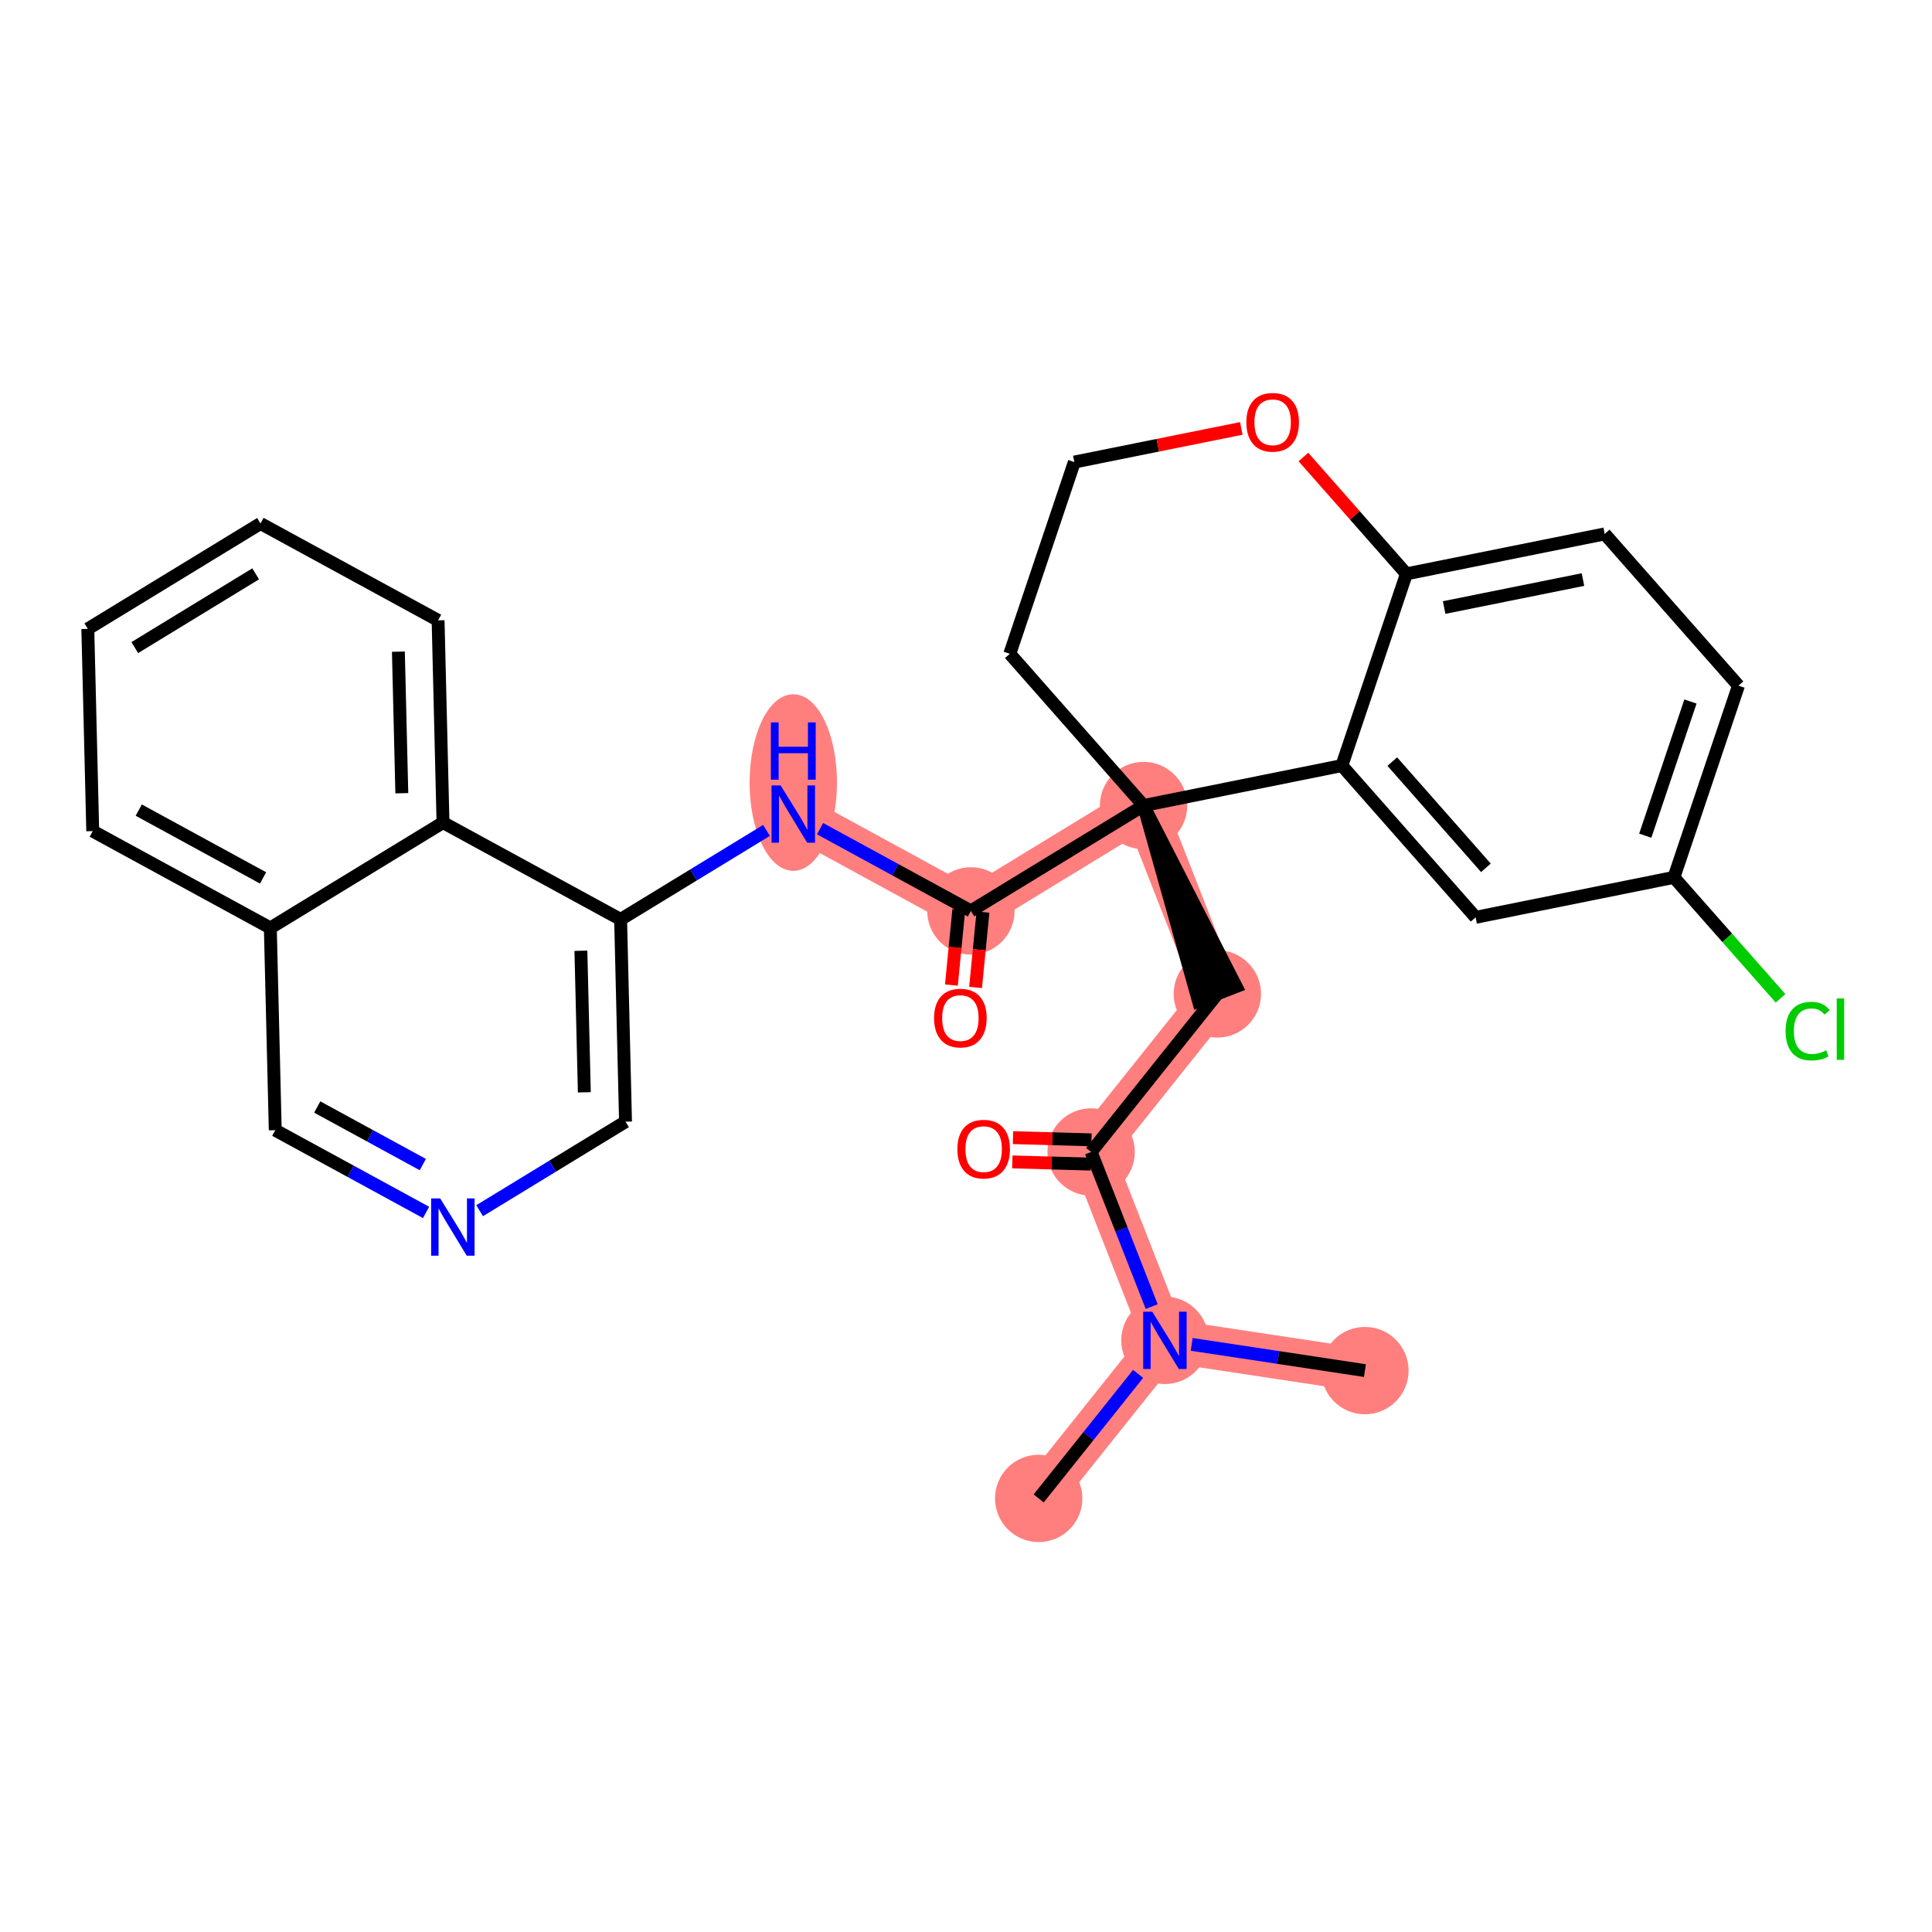 <?xml version='1.0' encoding='iso-8859-1'?>
<svg version='1.1' baseProfile='full'
              xmlns='http://www.w3.org/2000/svg'
                      xmlns:rdkit='http://www.rdkit.org/xml'
                      xmlns:xlink='http://www.w3.org/1999/xlink'
                  xml:space='preserve'
width='300px' height='300px' viewBox='0 0 300 300'>
<!-- END OF HEADER -->
<rect style='opacity:1.0;fill:#FFFFFF;stroke:none' width='300' height='300' x='0' y='0'> </rect>
<rect style='opacity:1.0;fill:#FFFFFF;stroke:none' width='300' height='300' x='0' y='0'> </rect>
<path d='M 161.287,232.672 L 180.887,208.125' style='fill:none;fill-rule:evenodd;stroke:#FF7F7F;stroke-width:6.7px;stroke-linecap:butt;stroke-linejoin:miter;stroke-opacity:1' />
<path d='M 180.887,208.125 L 211.945,212.826' style='fill:none;fill-rule:evenodd;stroke:#FF7F7F;stroke-width:6.7px;stroke-linecap:butt;stroke-linejoin:miter;stroke-opacity:1' />
<path d='M 180.887,208.125 L 169.429,178.878' style='fill:none;fill-rule:evenodd;stroke:#FF7F7F;stroke-width:6.7px;stroke-linecap:butt;stroke-linejoin:miter;stroke-opacity:1' />
<path d='M 169.429,178.878 L 189.029,154.331' style='fill:none;fill-rule:evenodd;stroke:#FF7F7F;stroke-width:6.7px;stroke-linecap:butt;stroke-linejoin:miter;stroke-opacity:1' />
<path d='M 189.029,154.331 L 177.571,125.084' style='fill:none;fill-rule:evenodd;stroke:#FF7F7F;stroke-width:6.7px;stroke-linecap:butt;stroke-linejoin:miter;stroke-opacity:1' />
<path d='M 177.571,125.084 L 150.758,141.446' style='fill:none;fill-rule:evenodd;stroke:#FF7F7F;stroke-width:6.7px;stroke-linecap:butt;stroke-linejoin:miter;stroke-opacity:1' />
<path d='M 150.758,141.446 L 123.181,126.407' style='fill:none;fill-rule:evenodd;stroke:#FF7F7F;stroke-width:6.7px;stroke-linecap:butt;stroke-linejoin:miter;stroke-opacity:1' />
<ellipse cx='161.287' cy='232.672' rx='6.282' ry='6.282'  style='fill:#FF7F7F;fill-rule:evenodd;stroke:#FF7F7F;stroke-width:1.0px;stroke-linecap:butt;stroke-linejoin:miter;stroke-opacity:1' />
<ellipse cx='180.887' cy='208.125' rx='6.282' ry='6.29'  style='fill:#FF7F7F;fill-rule:evenodd;stroke:#FF7F7F;stroke-width:1.0px;stroke-linecap:butt;stroke-linejoin:miter;stroke-opacity:1' />
<ellipse cx='211.945' cy='212.826' rx='6.282' ry='6.282'  style='fill:#FF7F7F;fill-rule:evenodd;stroke:#FF7F7F;stroke-width:1.0px;stroke-linecap:butt;stroke-linejoin:miter;stroke-opacity:1' />
<ellipse cx='169.429' cy='178.878' rx='6.282' ry='6.282'  style='fill:#FF7F7F;fill-rule:evenodd;stroke:#FF7F7F;stroke-width:1.0px;stroke-linecap:butt;stroke-linejoin:miter;stroke-opacity:1' />
<ellipse cx='189.029' cy='154.331' rx='6.282' ry='6.282'  style='fill:#FF7F7F;fill-rule:evenodd;stroke:#FF7F7F;stroke-width:1.0px;stroke-linecap:butt;stroke-linejoin:miter;stroke-opacity:1' />
<ellipse cx='177.571' cy='125.084' rx='6.282' ry='6.282'  style='fill:#FF7F7F;fill-rule:evenodd;stroke:#FF7F7F;stroke-width:1.0px;stroke-linecap:butt;stroke-linejoin:miter;stroke-opacity:1' />
<ellipse cx='150.758' cy='141.446' rx='6.282' ry='6.282'  style='fill:#FF7F7F;fill-rule:evenodd;stroke:#FF7F7F;stroke-width:1.0px;stroke-linecap:butt;stroke-linejoin:miter;stroke-opacity:1' />
<ellipse cx='123.181' cy='121.514' rx='6.282' ry='13.21'  style='fill:#FF7F7F;fill-rule:evenodd;stroke:#FF7F7F;stroke-width:1.0px;stroke-linecap:butt;stroke-linejoin:miter;stroke-opacity:1' />
<path class='bond-0 atom-0 atom-1' d='M 161.287,232.672 L 169.008,223.003' style='fill:none;fill-rule:evenodd;stroke:#000000;stroke-width:2.0px;stroke-linecap:butt;stroke-linejoin:miter;stroke-opacity:1' />
<path class='bond-0 atom-0 atom-1' d='M 169.008,223.003 L 176.728,213.334' style='fill:none;fill-rule:evenodd;stroke:#0000FF;stroke-width:2.0px;stroke-linecap:butt;stroke-linejoin:miter;stroke-opacity:1' />
<path class='bond-1 atom-1 atom-2' d='M 185.046,208.755 L 198.496,210.79' style='fill:none;fill-rule:evenodd;stroke:#0000FF;stroke-width:2.0px;stroke-linecap:butt;stroke-linejoin:miter;stroke-opacity:1' />
<path class='bond-1 atom-1 atom-2' d='M 198.496,210.79 L 211.945,212.826' style='fill:none;fill-rule:evenodd;stroke:#000000;stroke-width:2.0px;stroke-linecap:butt;stroke-linejoin:miter;stroke-opacity:1' />
<path class='bond-2 atom-1 atom-3' d='M 178.837,202.892 L 174.133,190.885' style='fill:none;fill-rule:evenodd;stroke:#0000FF;stroke-width:2.0px;stroke-linecap:butt;stroke-linejoin:miter;stroke-opacity:1' />
<path class='bond-2 atom-1 atom-3' d='M 174.133,190.885 L 169.429,178.878' style='fill:none;fill-rule:evenodd;stroke:#000000;stroke-width:2.0px;stroke-linecap:butt;stroke-linejoin:miter;stroke-opacity:1' />
<path class='bond-3 atom-3 atom-4' d='M 169.482,176.994 L 163.389,176.823' style='fill:none;fill-rule:evenodd;stroke:#000000;stroke-width:2.0px;stroke-linecap:butt;stroke-linejoin:miter;stroke-opacity:1' />
<path class='bond-3 atom-3 atom-4' d='M 163.389,176.823 L 157.296,176.652' style='fill:none;fill-rule:evenodd;stroke:#FF0000;stroke-width:2.0px;stroke-linecap:butt;stroke-linejoin:miter;stroke-opacity:1' />
<path class='bond-3 atom-3 atom-4' d='M 169.377,180.762 L 163.284,180.591' style='fill:none;fill-rule:evenodd;stroke:#000000;stroke-width:2.0px;stroke-linecap:butt;stroke-linejoin:miter;stroke-opacity:1' />
<path class='bond-3 atom-3 atom-4' d='M 163.284,180.591 L 157.191,180.42' style='fill:none;fill-rule:evenodd;stroke:#FF0000;stroke-width:2.0px;stroke-linecap:butt;stroke-linejoin:miter;stroke-opacity:1' />
<path class='bond-4 atom-3 atom-5' d='M 169.429,178.878 L 189.029,154.331' style='fill:none;fill-rule:evenodd;stroke:#000000;stroke-width:2.0px;stroke-linecap:butt;stroke-linejoin:miter;stroke-opacity:1' />
<path class='bond-5 atom-6 atom-5' d='M 177.571,125.084 L 186.105,155.477 L 191.954,153.185 Z' style='fill:#000000;fill-rule:evenodd;fill-opacity:1;stroke:#000000;stroke-width:2.0px;stroke-linecap:butt;stroke-linejoin:miter;stroke-opacity:1;' />
<path class='bond-6 atom-6 atom-7' d='M 177.571,125.084 L 150.758,141.446' style='fill:none;fill-rule:evenodd;stroke:#000000;stroke-width:2.0px;stroke-linecap:butt;stroke-linejoin:miter;stroke-opacity:1' />
<path class='bond-19 atom-6 atom-20' d='M 177.571,125.084 L 156.801,101.519' style='fill:none;fill-rule:evenodd;stroke:#000000;stroke-width:2.0px;stroke-linecap:butt;stroke-linejoin:miter;stroke-opacity:1' />
<path class='bond-29 atom-29 atom-6' d='M 208.364,118.879 L 177.571,125.084' style='fill:none;fill-rule:evenodd;stroke:#000000;stroke-width:2.0px;stroke-linecap:butt;stroke-linejoin:miter;stroke-opacity:1' />
<path class='bond-7 atom-7 atom-8' d='M 148.882,141.262 L 148.308,147.111' style='fill:none;fill-rule:evenodd;stroke:#000000;stroke-width:2.0px;stroke-linecap:butt;stroke-linejoin:miter;stroke-opacity:1' />
<path class='bond-7 atom-7 atom-8' d='M 148.308,147.111 L 147.734,152.96' style='fill:none;fill-rule:evenodd;stroke:#FF0000;stroke-width:2.0px;stroke-linecap:butt;stroke-linejoin:miter;stroke-opacity:1' />
<path class='bond-7 atom-7 atom-8' d='M 152.634,141.631 L 152.059,147.48' style='fill:none;fill-rule:evenodd;stroke:#000000;stroke-width:2.0px;stroke-linecap:butt;stroke-linejoin:miter;stroke-opacity:1' />
<path class='bond-7 atom-7 atom-8' d='M 152.059,147.48 L 151.485,153.329' style='fill:none;fill-rule:evenodd;stroke:#FF0000;stroke-width:2.0px;stroke-linecap:butt;stroke-linejoin:miter;stroke-opacity:1' />
<path class='bond-8 atom-7 atom-9' d='M 150.758,141.446 L 139.049,135.061' style='fill:none;fill-rule:evenodd;stroke:#000000;stroke-width:2.0px;stroke-linecap:butt;stroke-linejoin:miter;stroke-opacity:1' />
<path class='bond-8 atom-7 atom-9' d='M 139.049,135.061 L 127.34,128.675' style='fill:none;fill-rule:evenodd;stroke:#0000FF;stroke-width:2.0px;stroke-linecap:butt;stroke-linejoin:miter;stroke-opacity:1' />
<path class='bond-9 atom-9 atom-10' d='M 119.022,128.945 L 107.695,135.857' style='fill:none;fill-rule:evenodd;stroke:#0000FF;stroke-width:2.0px;stroke-linecap:butt;stroke-linejoin:miter;stroke-opacity:1' />
<path class='bond-9 atom-9 atom-10' d='M 107.695,135.857 L 96.368,142.769' style='fill:none;fill-rule:evenodd;stroke:#000000;stroke-width:2.0px;stroke-linecap:butt;stroke-linejoin:miter;stroke-opacity:1' />
<path class='bond-10 atom-10 atom-11' d='M 96.368,142.769 L 97.131,174.172' style='fill:none;fill-rule:evenodd;stroke:#000000;stroke-width:2.0px;stroke-linecap:butt;stroke-linejoin:miter;stroke-opacity:1' />
<path class='bond-10 atom-10 atom-11' d='M 90.202,147.632 L 90.736,169.614' style='fill:none;fill-rule:evenodd;stroke:#000000;stroke-width:2.0px;stroke-linecap:butt;stroke-linejoin:miter;stroke-opacity:1' />
<path class='bond-30 atom-19 atom-10' d='M 68.79,127.729 L 96.368,142.769' style='fill:none;fill-rule:evenodd;stroke:#000000;stroke-width:2.0px;stroke-linecap:butt;stroke-linejoin:miter;stroke-opacity:1' />
<path class='bond-11 atom-11 atom-12' d='M 97.131,174.172 L 85.804,181.084' style='fill:none;fill-rule:evenodd;stroke:#000000;stroke-width:2.0px;stroke-linecap:butt;stroke-linejoin:miter;stroke-opacity:1' />
<path class='bond-11 atom-11 atom-12' d='M 85.804,181.084 L 74.477,187.996' style='fill:none;fill-rule:evenodd;stroke:#0000FF;stroke-width:2.0px;stroke-linecap:butt;stroke-linejoin:miter;stroke-opacity:1' />
<path class='bond-12 atom-12 atom-13' d='M 66.159,188.266 L 54.45,181.88' style='fill:none;fill-rule:evenodd;stroke:#0000FF;stroke-width:2.0px;stroke-linecap:butt;stroke-linejoin:miter;stroke-opacity:1' />
<path class='bond-12 atom-12 atom-13' d='M 54.45,181.88 L 42.741,175.494' style='fill:none;fill-rule:evenodd;stroke:#000000;stroke-width:2.0px;stroke-linecap:butt;stroke-linejoin:miter;stroke-opacity:1' />
<path class='bond-12 atom-12 atom-13' d='M 65.654,180.835 L 57.458,176.365' style='fill:none;fill-rule:evenodd;stroke:#0000FF;stroke-width:2.0px;stroke-linecap:butt;stroke-linejoin:miter;stroke-opacity:1' />
<path class='bond-12 atom-12 atom-13' d='M 57.458,176.365 L 49.261,171.895' style='fill:none;fill-rule:evenodd;stroke:#000000;stroke-width:2.0px;stroke-linecap:butt;stroke-linejoin:miter;stroke-opacity:1' />
<path class='bond-13 atom-13 atom-14' d='M 42.741,175.494 L 41.977,144.092' style='fill:none;fill-rule:evenodd;stroke:#000000;stroke-width:2.0px;stroke-linecap:butt;stroke-linejoin:miter;stroke-opacity:1' />
<path class='bond-14 atom-14 atom-15' d='M 41.977,144.092 L 14.4,129.052' style='fill:none;fill-rule:evenodd;stroke:#000000;stroke-width:2.0px;stroke-linecap:butt;stroke-linejoin:miter;stroke-opacity:1' />
<path class='bond-14 atom-14 atom-15' d='M 40.849,136.321 L 21.545,125.793' style='fill:none;fill-rule:evenodd;stroke:#000000;stroke-width:2.0px;stroke-linecap:butt;stroke-linejoin:miter;stroke-opacity:1' />
<path class='bond-32 atom-19 atom-14' d='M 68.79,127.729 L 41.977,144.092' style='fill:none;fill-rule:evenodd;stroke:#000000;stroke-width:2.0px;stroke-linecap:butt;stroke-linejoin:miter;stroke-opacity:1' />
<path class='bond-15 atom-15 atom-16' d='M 14.4,129.052 L 13.636,97.65' style='fill:none;fill-rule:evenodd;stroke:#000000;stroke-width:2.0px;stroke-linecap:butt;stroke-linejoin:miter;stroke-opacity:1' />
<path class='bond-16 atom-16 atom-17' d='M 13.636,97.65 L 40.45,81.287' style='fill:none;fill-rule:evenodd;stroke:#000000;stroke-width:2.0px;stroke-linecap:butt;stroke-linejoin:miter;stroke-opacity:1' />
<path class='bond-16 atom-16 atom-17' d='M 20.931,100.558 L 39.7,89.104' style='fill:none;fill-rule:evenodd;stroke:#000000;stroke-width:2.0px;stroke-linecap:butt;stroke-linejoin:miter;stroke-opacity:1' />
<path class='bond-17 atom-17 atom-18' d='M 40.45,81.287 L 68.027,96.327' style='fill:none;fill-rule:evenodd;stroke:#000000;stroke-width:2.0px;stroke-linecap:butt;stroke-linejoin:miter;stroke-opacity:1' />
<path class='bond-18 atom-18 atom-19' d='M 68.027,96.327 L 68.79,127.729' style='fill:none;fill-rule:evenodd;stroke:#000000;stroke-width:2.0px;stroke-linecap:butt;stroke-linejoin:miter;stroke-opacity:1' />
<path class='bond-18 atom-18 atom-19' d='M 61.861,101.19 L 62.395,123.172' style='fill:none;fill-rule:evenodd;stroke:#000000;stroke-width:2.0px;stroke-linecap:butt;stroke-linejoin:miter;stroke-opacity:1' />
<path class='bond-20 atom-20 atom-21' d='M 156.801,101.519 L 166.824,71.749' style='fill:none;fill-rule:evenodd;stroke:#000000;stroke-width:2.0px;stroke-linecap:butt;stroke-linejoin:miter;stroke-opacity:1' />
<path class='bond-21 atom-21 atom-22' d='M 166.824,71.749 L 179.786,69.137' style='fill:none;fill-rule:evenodd;stroke:#000000;stroke-width:2.0px;stroke-linecap:butt;stroke-linejoin:miter;stroke-opacity:1' />
<path class='bond-21 atom-21 atom-22' d='M 179.786,69.137 L 192.748,66.525' style='fill:none;fill-rule:evenodd;stroke:#FF0000;stroke-width:2.0px;stroke-linecap:butt;stroke-linejoin:miter;stroke-opacity:1' />
<path class='bond-22 atom-22 atom-23' d='M 202.395,70.966 L 210.391,80.037' style='fill:none;fill-rule:evenodd;stroke:#FF0000;stroke-width:2.0px;stroke-linecap:butt;stroke-linejoin:miter;stroke-opacity:1' />
<path class='bond-22 atom-22 atom-23' d='M 210.391,80.037 L 218.387,89.109' style='fill:none;fill-rule:evenodd;stroke:#000000;stroke-width:2.0px;stroke-linecap:butt;stroke-linejoin:miter;stroke-opacity:1' />
<path class='bond-23 atom-23 atom-24' d='M 218.387,89.109 L 249.179,82.904' style='fill:none;fill-rule:evenodd;stroke:#000000;stroke-width:2.0px;stroke-linecap:butt;stroke-linejoin:miter;stroke-opacity:1' />
<path class='bond-23 atom-23 atom-24' d='M 224.247,94.337 L 245.802,89.993' style='fill:none;fill-rule:evenodd;stroke:#000000;stroke-width:2.0px;stroke-linecap:butt;stroke-linejoin:miter;stroke-opacity:1' />
<path class='bond-31 atom-29 atom-23' d='M 208.364,118.879 L 218.387,89.109' style='fill:none;fill-rule:evenodd;stroke:#000000;stroke-width:2.0px;stroke-linecap:butt;stroke-linejoin:miter;stroke-opacity:1' />
<path class='bond-24 atom-24 atom-25' d='M 249.179,82.904 L 269.949,106.469' style='fill:none;fill-rule:evenodd;stroke:#000000;stroke-width:2.0px;stroke-linecap:butt;stroke-linejoin:miter;stroke-opacity:1' />
<path class='bond-25 atom-25 atom-26' d='M 269.949,106.469 L 259.927,136.238' style='fill:none;fill-rule:evenodd;stroke:#000000;stroke-width:2.0px;stroke-linecap:butt;stroke-linejoin:miter;stroke-opacity:1' />
<path class='bond-25 atom-25 atom-26' d='M 262.492,108.93 L 255.476,129.768' style='fill:none;fill-rule:evenodd;stroke:#000000;stroke-width:2.0px;stroke-linecap:butt;stroke-linejoin:miter;stroke-opacity:1' />
<path class='bond-26 atom-26 atom-27' d='M 259.927,136.238 L 268.204,145.629' style='fill:none;fill-rule:evenodd;stroke:#000000;stroke-width:2.0px;stroke-linecap:butt;stroke-linejoin:miter;stroke-opacity:1' />
<path class='bond-26 atom-26 atom-27' d='M 268.204,145.629 L 276.482,155.02' style='fill:none;fill-rule:evenodd;stroke:#00CC00;stroke-width:2.0px;stroke-linecap:butt;stroke-linejoin:miter;stroke-opacity:1' />
<path class='bond-27 atom-26 atom-28' d='M 259.927,136.238 L 229.134,142.443' style='fill:none;fill-rule:evenodd;stroke:#000000;stroke-width:2.0px;stroke-linecap:butt;stroke-linejoin:miter;stroke-opacity:1' />
<path class='bond-28 atom-28 atom-29' d='M 229.134,142.443 L 208.364,118.879' style='fill:none;fill-rule:evenodd;stroke:#000000;stroke-width:2.0px;stroke-linecap:butt;stroke-linejoin:miter;stroke-opacity:1' />
<path class='bond-28 atom-28 atom-29' d='M 230.732,134.755 L 216.193,118.259' style='fill:none;fill-rule:evenodd;stroke:#000000;stroke-width:2.0px;stroke-linecap:butt;stroke-linejoin:miter;stroke-opacity:1' />
<path  class='atom-1' d='M 178.921 203.677
L 181.836 208.389
Q 182.125 208.854, 182.59 209.696
Q 183.055 210.537, 183.08 210.588
L 183.08 203.677
L 184.261 203.677
L 184.261 212.573
L 183.042 212.573
L 179.913 207.421
Q 179.549 206.818, 179.16 206.127
Q 178.783 205.436, 178.67 205.223
L 178.67 212.573
L 177.514 212.573
L 177.514 203.677
L 178.921 203.677
' fill='#0000FF'/>
<path  class='atom-4' d='M 148.659 178.435
Q 148.659 176.299, 149.714 175.106
Q 150.77 173.912, 152.742 173.912
Q 154.715 173.912, 155.771 175.106
Q 156.826 176.299, 156.826 178.435
Q 156.826 180.596, 155.758 181.828
Q 154.69 183.046, 152.742 183.046
Q 150.782 183.046, 149.714 181.828
Q 148.659 180.609, 148.659 178.435
M 152.742 182.041
Q 154.099 182.041, 154.828 181.137
Q 155.57 180.219, 155.57 178.435
Q 155.57 176.689, 154.828 175.809
Q 154.099 174.917, 152.742 174.917
Q 151.385 174.917, 150.644 175.797
Q 149.915 176.676, 149.915 178.435
Q 149.915 180.232, 150.644 181.137
Q 151.385 182.041, 152.742 182.041
' fill='#FF0000'/>
<path  class='atom-8' d='M 145.043 158.085
Q 145.043 155.949, 146.099 154.755
Q 147.154 153.562, 149.127 153.562
Q 151.099 153.562, 152.155 154.755
Q 153.21 155.949, 153.21 158.085
Q 153.21 160.246, 152.142 161.477
Q 151.074 162.696, 149.127 162.696
Q 147.167 162.696, 146.099 161.477
Q 145.043 160.259, 145.043 158.085
M 149.127 161.691
Q 150.484 161.691, 151.212 160.786
Q 151.954 159.869, 151.954 158.085
Q 151.954 156.339, 151.212 155.459
Q 150.484 154.567, 149.127 154.567
Q 147.77 154.567, 147.028 155.446
Q 146.3 156.326, 146.3 158.085
Q 146.3 159.882, 147.028 160.786
Q 147.77 161.691, 149.127 161.691
' fill='#FF0000'/>
<path  class='atom-9' d='M 121.215 121.959
L 124.13 126.67
Q 124.419 127.135, 124.884 127.977
Q 125.348 128.819, 125.374 128.869
L 125.374 121.959
L 126.555 121.959
L 126.555 130.854
L 125.336 130.854
L 122.207 125.703
Q 121.843 125.1, 121.453 124.409
Q 121.076 123.718, 120.963 123.504
L 120.963 130.854
L 119.807 130.854
L 119.807 121.959
L 121.215 121.959
' fill='#0000FF'/>
<path  class='atom-9' d='M 119.701 112.173
L 120.907 112.173
L 120.907 115.955
L 125.455 115.955
L 125.455 112.173
L 126.661 112.173
L 126.661 121.069
L 125.455 121.069
L 125.455 116.96
L 120.907 116.96
L 120.907 121.069
L 119.701 121.069
L 119.701 112.173
' fill='#0000FF'/>
<path  class='atom-12' d='M 68.352 186.086
L 71.267 190.798
Q 71.556 191.263, 72.02 192.105
Q 72.485 192.946, 72.51 192.997
L 72.51 186.086
L 73.692 186.086
L 73.692 194.982
L 72.473 194.982
L 69.344 189.83
Q 68.98 189.227, 68.59 188.536
Q 68.213 187.845, 68.1 187.632
L 68.1 194.982
L 66.944 194.982
L 66.944 186.086
L 68.352 186.086
' fill='#0000FF'/>
<path  class='atom-22' d='M 193.533 65.569
Q 193.533 63.433, 194.589 62.24
Q 195.644 61.046, 197.617 61.046
Q 199.589 61.046, 200.645 62.24
Q 201.7 63.433, 201.7 65.569
Q 201.7 67.731, 200.632 68.962
Q 199.564 70.181, 197.617 70.181
Q 195.657 70.181, 194.589 68.962
Q 193.533 67.743, 193.533 65.569
M 197.617 69.175
Q 198.974 69.175, 199.702 68.271
Q 200.444 67.354, 200.444 65.569
Q 200.444 63.823, 199.702 62.943
Q 198.974 62.051, 197.617 62.051
Q 196.26 62.051, 195.518 62.931
Q 194.79 63.81, 194.79 65.569
Q 194.79 67.366, 195.518 68.271
Q 196.26 69.175, 197.617 69.175
' fill='#FF0000'/>
<path  class='atom-27' d='M 277.267 160.111
Q 277.267 157.9, 278.297 156.744
Q 279.34 155.575, 281.313 155.575
Q 283.147 155.575, 284.127 156.869
L 283.298 157.548
Q 282.582 156.605, 281.313 156.605
Q 279.968 156.605, 279.252 157.51
Q 278.548 158.402, 278.548 160.111
Q 278.548 161.87, 279.277 162.775
Q 280.018 163.679, 281.451 163.679
Q 282.431 163.679, 283.574 163.089
L 283.926 164.031
Q 283.461 164.333, 282.758 164.509
Q 282.054 164.684, 281.275 164.684
Q 279.34 164.684, 278.297 163.503
Q 277.267 162.322, 277.267 160.111
' fill='#00CC00'/>
<path  class='atom-27' d='M 285.208 155.035
L 286.364 155.035
L 286.364 164.571
L 285.208 164.571
L 285.208 155.035
' fill='#00CC00'/>
</svg>
